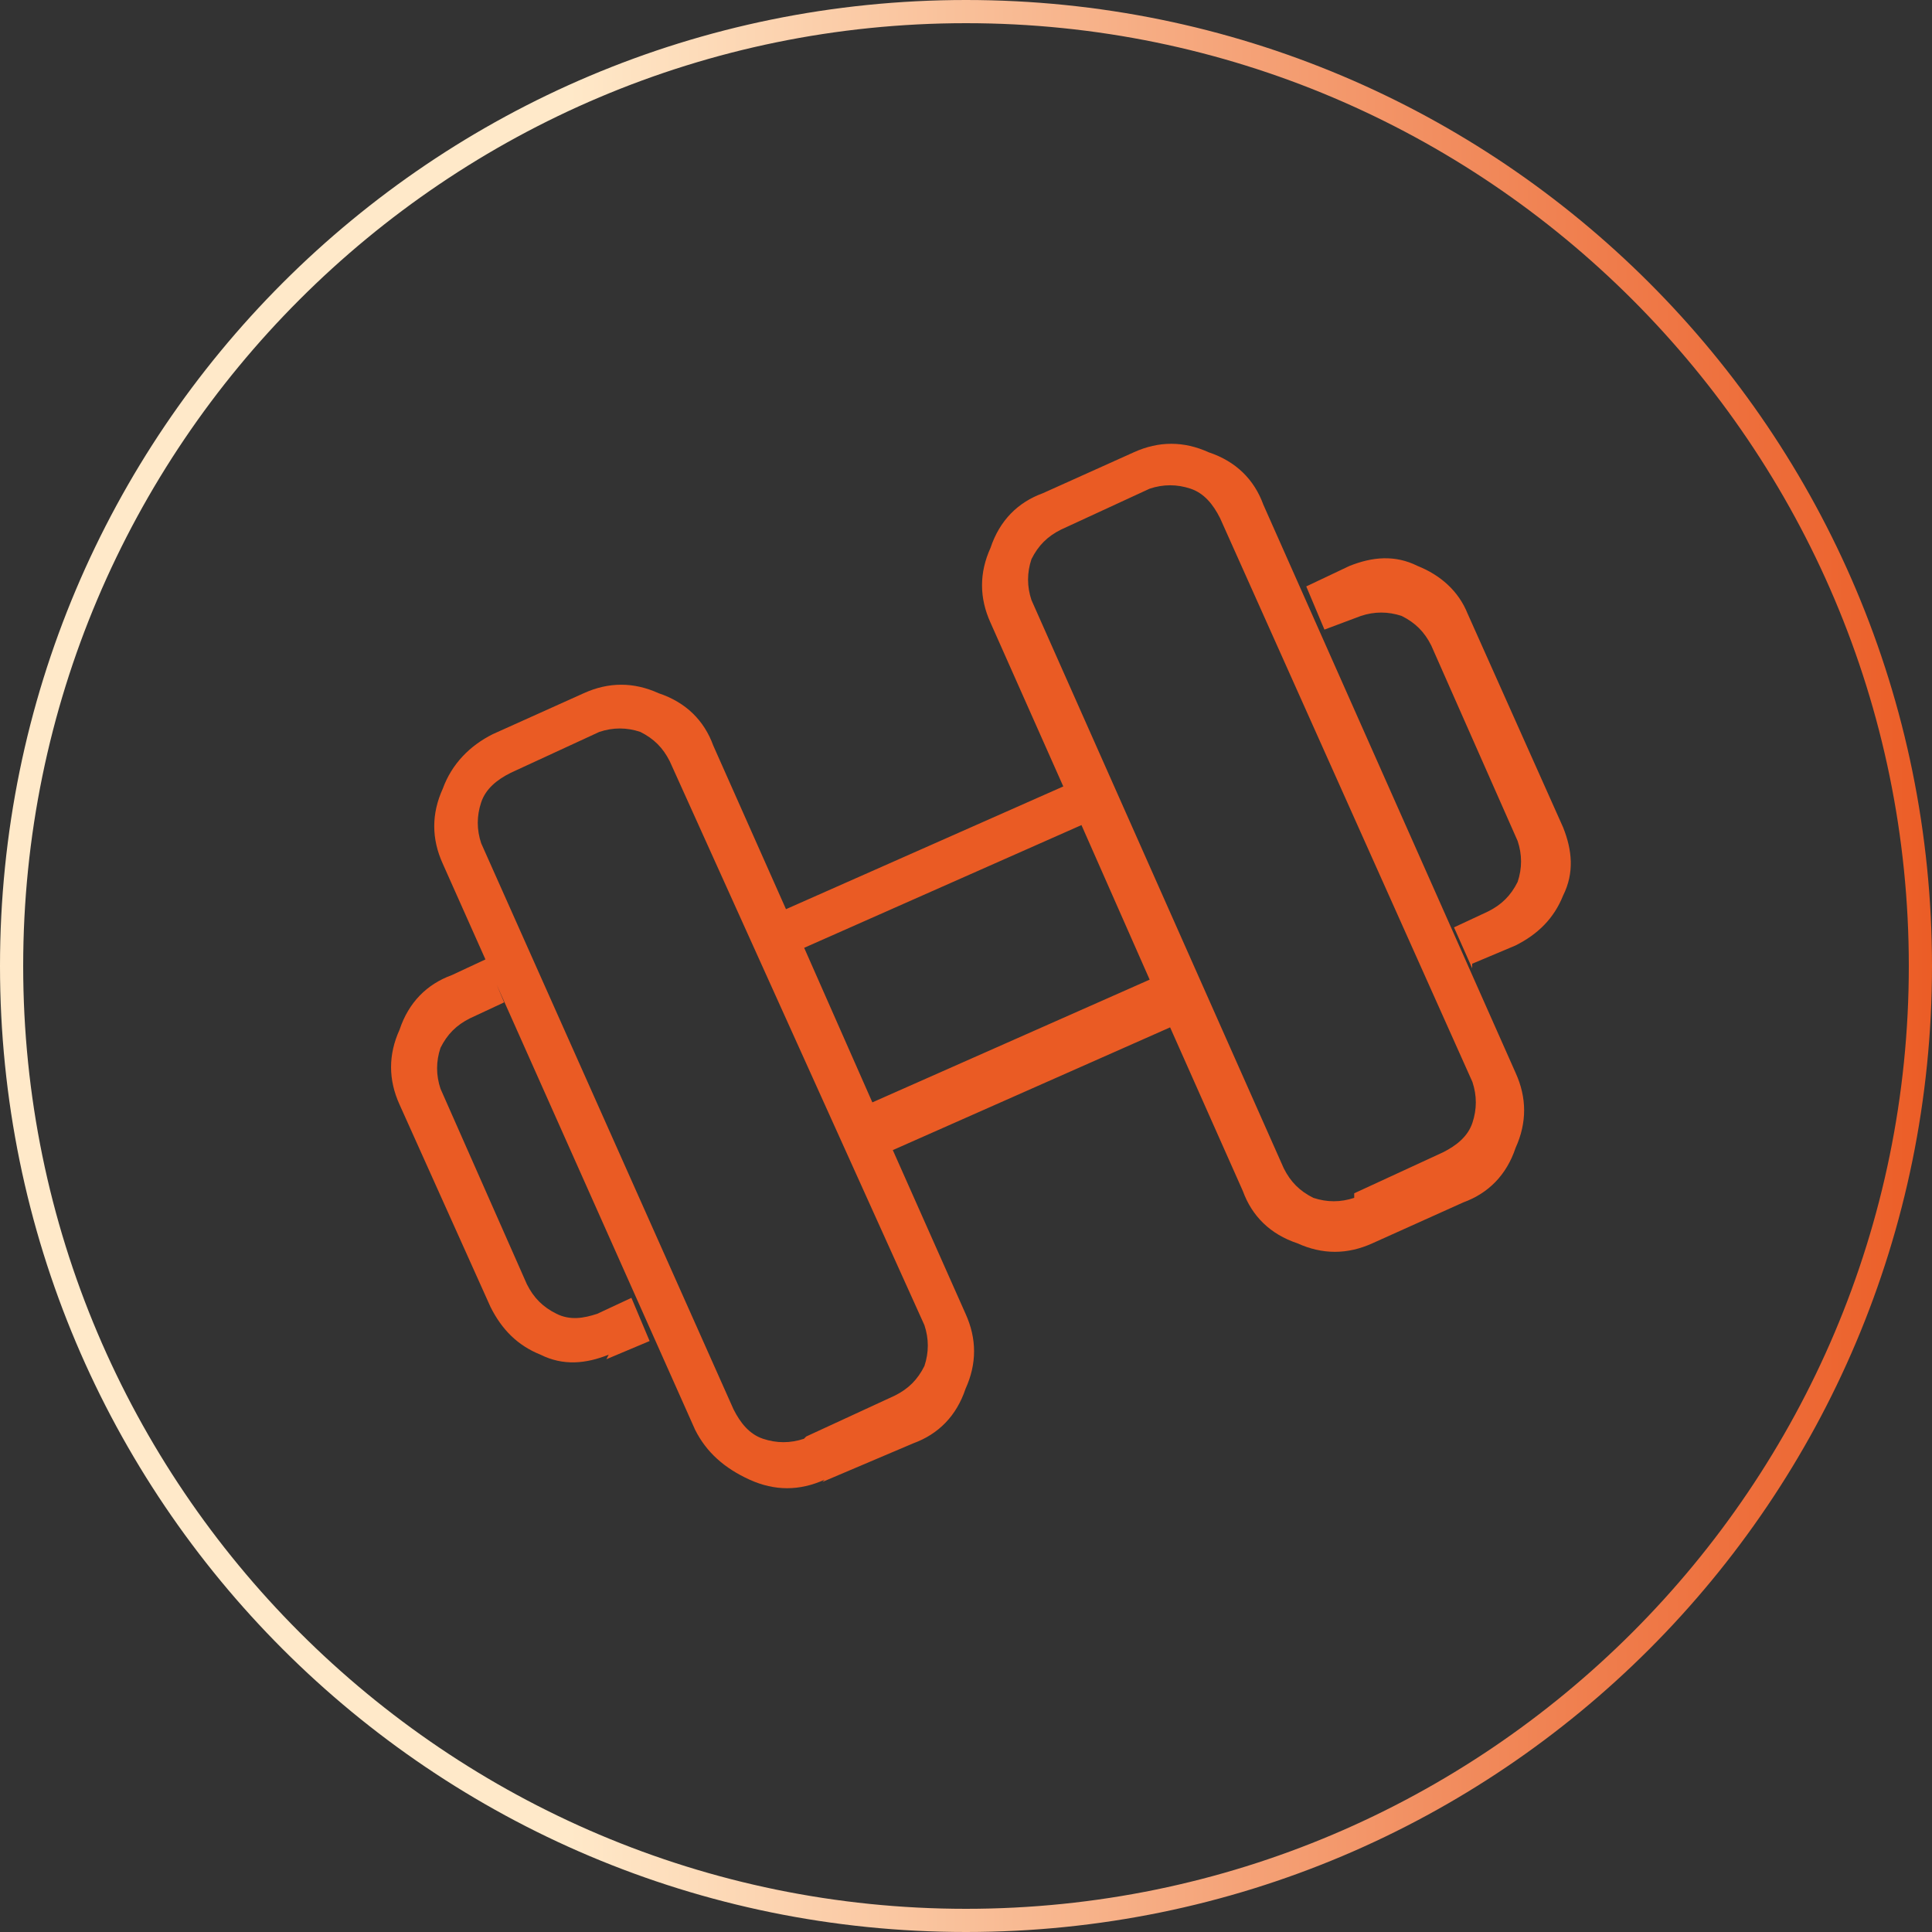 <?xml version="1.0" encoding="UTF-8"?>
<svg id="Layer_1" data-name="Layer 1" xmlns="http://www.w3.org/2000/svg" xmlns:xlink="http://www.w3.org/1999/xlink" viewBox="0 0 85 85">
  <rect x="0" y="0" width="85" height="85" fill="#333333" stroke="none"/>
  <defs>
    <style>
      .cls-1 {
        fill: none;
      }

      .cls-2 {
        fill: url(#linear-gradient);
      }

      .cls-3 {
        fill: #ea5b24;
      }
    </style>
    <linearGradient id="linear-gradient" x1="-1.12" y1="43.5" x2="86.12" y2="43.5" gradientTransform="translate(0 86) scale(1 -1)" gradientUnits="userSpaceOnUse">
      <stop offset="0" stop-color="#ffe9c9"/>
      <stop offset=".3" stop-color="#ffe9c9"/>
      <stop offset=".8" stop-color="#f08151"/>
      <stop offset="1" stop-color="#eb5a23"/>
    </linearGradient>
  </defs>
  <path class="cls-1" d="M15.1,9.1V1M21.5,9.1V1M27.9,9.1V1M34.4,9.1V1M40.8,9.1V1M8.7,9.1V1"/>
  <path class="cls-1" d="M12.4,25.5h-1.9v-6.1h-2.3v-1.4h1c.3,0,.6-.2.8-.3.2-.1.5-.3.6-.6.2-.2.3-.5.3-.9h1.5s0,9.3,0,9.3Z"/>
  <path class="cls-1" d="M15.9,20.8c0-.9,0-1.7.3-2.3.2-.6.4-1.1.7-1.5.3-.4.7-.6,1.1-.8.4-.2.9-.2,1.3-.2s.9,0,1.3.2.8.4,1.1.8c.3.4.6.9.7,1.5.2.6.3,1.4.3,2.3s0,1.7-.3,2.3c-.2.6-.4,1.1-.7,1.5-.3.4-.7.7-1.1.8-.4.2-.9.2-1.3.2s-.9,0-1.3-.2-.8-.4-1.1-.8c-.3-.4-.6-.9-.7-1.5-.2-.6-.3-1.4-.3-2.3Z"/>
  <path class="cls-1" d="M23.7,20.8c0-.9,0-1.7.3-2.3.2-.6.4-1.1.7-1.5.3-.4.7-.6,1.1-.8.4-.2.9-.2,1.3-.2s.9,0,1.3.2.8.4,1.1.8c.3.4.6.9.7,1.5.2.6.3,1.4.3,2.3s0,1.7-.3,2.3c-.2.6-.4,1.1-.7,1.5-.3.4-.7.7-1.1.8-.4.2-.9.2-1.3.2s-.9,0-1.3-.2-.8-.4-1.1-.8c-.3-.4-.6-.9-.7-1.5-.2-.6-.3-1.4-.3-2.3Z"/>
  <path class="cls-1" d="M31.5,20.8c0-.9,0-1.7.3-2.3.2-.6.4-1.1.7-1.5s.7-.6,1.1-.8.9-.2,1.3-.2.9,0,1.3.2c.4.2.8.4,1.1.8s.6.9.7,1.5c.2.6.3,1.4.3,2.3s0,1.7-.3,2.3c-.2.6-.4,1.1-.7,1.5s-.7.7-1.1.8c-.4.2-.9.2-1.3.2s-.9,0-1.3-.2c-.4-.2-.8-.4-1.1-.8s-.6-.9-.7-1.5c-.2-.6-.3-1.4-.3-2.3Z"/>
  <path class="cls-1" d="M17.2,29.8h2.1v3.9l3.7-3.9h2.6l-3.7,3.8,4.1,5.8h-2.6l-2.9-4.3-1.2,1.2v3.1h-2.1v-9.6Z"/>
  <path class="cls-1" d="M31,34.8c-.1-.8-.6-1.2-1.4-1.2s-.6,0-.8.2c-.2.1-.4.3-.5.5s-.2.5-.3.7v1.6c0,.3.1.5.3.7.1.2.3.4.5.5s.5.2.7.2c.4,0,.8-.1,1-.4.2-.3.4-.6.5-1h1.8c-.1.9-.5,1.6-1.1,2.1s-1.3.7-2.3.7-1,0-1.4-.3-.8-.4-1.1-.7c-.3-.3-.5-.7-.7-1.1s-.3-.9-.3-1.4,0-1,.2-1.5.4-.9.7-1.2c.3-.3.7-.6,1.1-.8s.9-.3,1.5-.3.8,0,1.2.2c.4.1.7.3,1,.5s.5.5.7.8.3.7.3,1.1h-1.9l.3.1Z"/>
  <path class="cls-2" d="M42.5,84.49v-.51c22.88,0,41.48-18.61,41.48-41.48S65.38,1.02,42.5,1.02,1.02,19.62,1.02,42.5s18.61,41.48,41.48,41.48v1.02C19.01,85,0,65.99,0,42.5S19.01,0,42.5,0s42.5,19.01,42.5,42.5-19.01,42.5-42.5,42.5v-.51Z"/>
  <path class="cls-3" d="M36.28,65.1c-1.1.5-2.2.5-3.3,0s-1.9-1.2-2.4-2.2l-11.1-24.9c-.5-1.1-.5-2.2,0-3.3.4-1.1,1.2-1.9,2.2-2.4l4-1.8c1.1-.5,2.2-.5,3.3,0,1.2.4,2,1.2,2.4,2.3l3.2,7.2,12.2-5.4-3.2-7.2c-.5-1.1-.5-2.2,0-3.3.4-1.2,1.2-2,2.3-2.4l4-1.8c1.1-.5,2.2-.5,3.3,0,1.2.4,2,1.2,2.4,2.3l11.1,25c.5,1.1.5,2.2,0,3.3-.4,1.2-1.2,2-2.3,2.4l-4,1.8c-1.1.5-2.2.5-3.3,0-1.2-.4-2-1.2-2.4-2.3l-3.2-7.2-12.2,5.4,3.2,7.2c.5,1.1.5,2.2,0,3.3-.4,1.2-1.2,2-2.3,2.4l-4,1.7.1-.1ZM38.38,48.5l12.2-5.4-3-6.8-12.2,5.4,3,6.8ZM35.47,63.2l3.9-1.8c.6-.3,1-.7,1.3-1.3.2-.6.2-1.2,0-1.8l-11.2-24.8c-.3-.6-.7-1-1.3-1.3-.6-.2-1.2-.2-1.8,0l-3.9,1.8c-.6.3-1.1.7-1.3,1.3s-.2,1.2,0,1.8l11.1,24.9c.3.6.7,1.1,1.3,1.3.6.2,1.2.2,1.8,0M59.58,52.5l3.9-1.8c.6-.3,1.1-.7,1.3-1.3.2-.6.2-1.2,0-1.8l-11.1-24.8c-.3-.6-.7-1.1-1.3-1.3s-1.2-.2-1.8,0l-3.9,1.8c-.6.3-1,.7-1.3,1.3-.2.6-.2,1.2,0,1.8l11.1,25c.3.6.7,1,1.3,1.3.6.2,1.2.2,1.8,0M26.78,59.6c-1,.4-2,.5-3,0-1-.4-1.7-1.1-2.2-2.1l-4-8.9c-.5-1.1-.5-2.2,0-3.3.4-1.2,1.2-2,2.3-2.4l1.5-.7.8,1.9-1.5.7c-.6.3-1,.7-1.3,1.3-.2.6-.2,1.2,0,1.8l3.8,8.6c.3.6.7,1,1.3,1.3s1.2.2,1.8,0l1.5-.7.8,1.9-1.9.8.1-.2ZM64.77,42.6l-.8-1.8,1.5-.7c.6-.3,1-.7,1.3-1.3.2-.6.2-1.2,0-1.8l-3.8-8.6c-.3-.6-.7-1-1.3-1.3-.6-.2-1.2-.2-1.8,0l-1.6.6-.8-1.9,1.9-.9c1-.4,2-.5,3,0,1,.4,1.8,1.1,2.2,2.1l4.2,9.4c.4,1,.5,2,0,3-.4,1-1.1,1.7-2.1,2.2l-1.9.8v.2Z"/>
</svg>